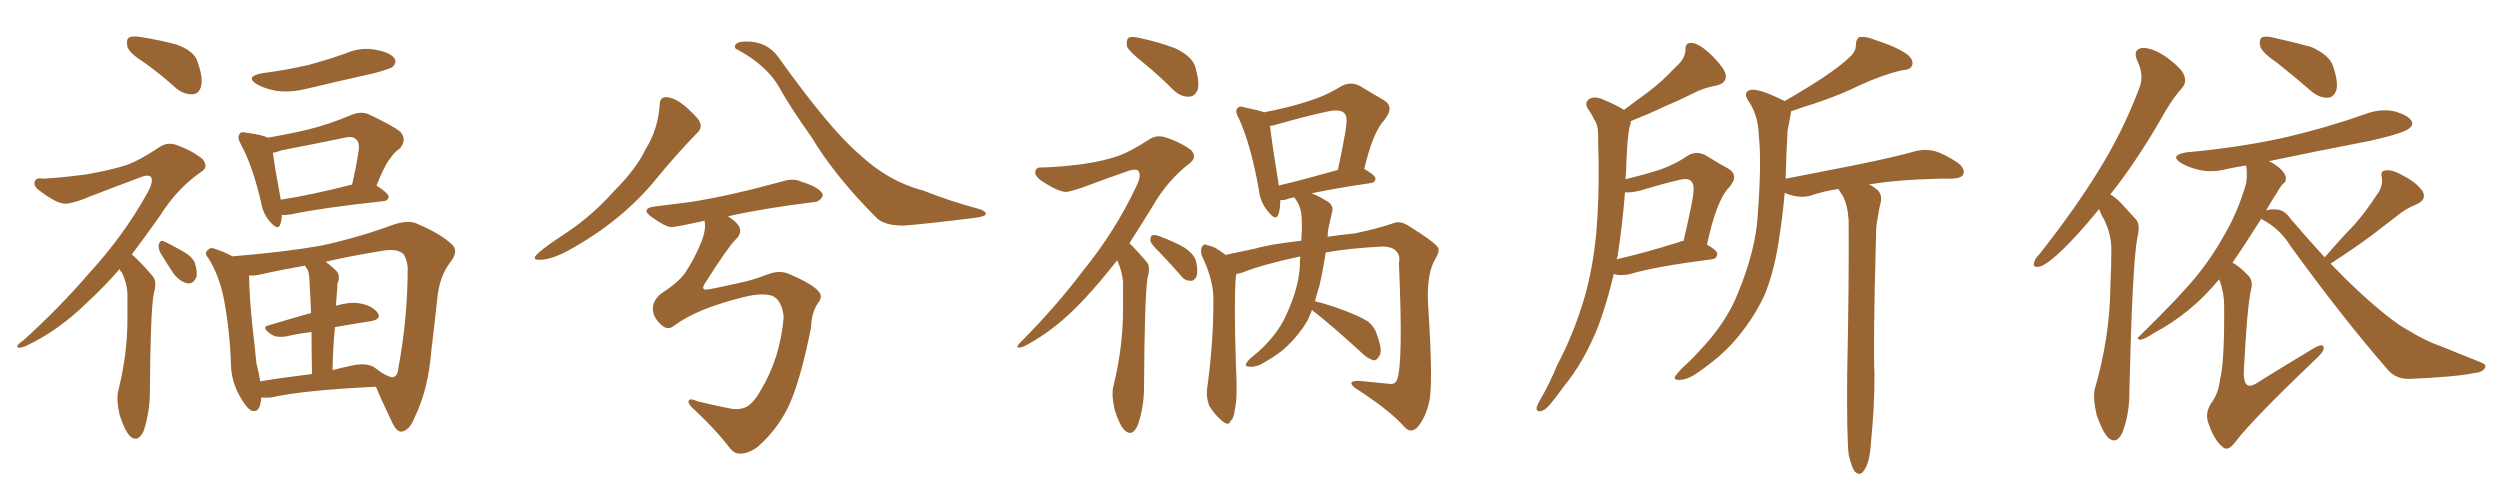 <svg xmlns="http://www.w3.org/2000/svg" xmlns:xlink="http://www.w3.org/1999/xlink" width="750" height="150"><path fill="#996633" padding="10" d="M43.65 19.04L43.65 19.04Q38.82 15.97 38.23 14.06L38.23 14.06Q37.79 11.87 38.67 11.28L38.67 11.28Q39.70 10.69 42.33 11.13L42.33 11.13Q47.90 12.01 52.88 13.33L52.88 13.33Q58.15 15.23 59.18 18.31L59.18 18.31Q60.94 23.14 60.35 25.78L60.35 25.78Q59.77 28.13 57.86 28.27L57.86 28.27Q55.22 28.42 52.88 26.51L52.88 26.51Q48.19 22.27 43.65 19.04ZM35.89 80.71L35.89 80.71Q30.76 86.57 26.22 90.67L26.22 90.67Q17.43 99.32 7.62 103.86L7.62 103.86Q5.71 104.59 5.27 104.15L5.27 104.15Q4.83 103.56 7.03 102.10L7.03 102.10Q18.02 92.14 26.81 81.88L26.81 81.88Q37.06 70.75 44.24 57.86L44.24 57.86Q46.00 54.64 45.41 53.32L45.41 53.32Q44.82 52.15 42.19 53.17L42.19 53.17Q33.54 56.40 26.37 59.18L26.37 59.18Q23.44 60.50 20.21 61.08L20.21 61.08Q17.58 61.52 12.16 57.42L12.16 57.42Q9.96 55.96 10.40 54.49L10.40 54.49Q10.84 53.17 12.74 53.61L12.74 53.61Q18.46 53.32 26.07 52.29L26.07 52.29Q33.54 50.98 37.94 49.51L37.94 49.51Q41.75 48.19 47.90 44.09L47.90 44.09Q50.54 42.33 53.76 43.80L53.76 43.80Q58.01 45.41 60.79 47.75L60.79 47.75Q62.70 50.10 60.35 51.56L60.35 51.56Q53.17 56.54 48.19 64.45L48.19 64.45Q43.65 70.90 39.55 76.32L39.55 76.32Q40.58 77.20 41.60 78.22L41.60 78.22Q43.51 80.13 45.85 82.91L45.85 82.91Q47.17 84.38 46.14 88.04L46.14 88.04Q45.12 93.46 44.97 117.33L44.97 117.33Q44.97 123.63 43.07 129.35L43.07 129.35Q41.31 133.01 38.96 130.81L38.96 130.81Q37.35 129.05 35.89 124.51L35.89 124.51Q34.86 119.97 35.45 117.33L35.45 117.33Q38.23 106.35 38.23 95.65L38.23 95.65Q38.23 91.99 38.23 88.04L38.23 88.04Q38.09 84.96 36.62 81.88L36.62 81.88Q36.04 81.30 35.89 80.71ZM48.05 75.73L48.05 75.73Q47.46 74.41 47.61 73.39L47.61 73.39Q48.05 71.92 49.07 72.36L49.07 72.36Q50.83 73.10 54.93 75.44L54.93 75.44Q57.57 76.90 58.45 78.81L58.45 78.81Q59.33 81.74 58.89 83.20L58.89 83.20Q57.86 85.40 56.10 84.96L56.10 84.96Q54.05 84.52 52.15 82.18L52.15 82.18Q49.95 78.96 48.05 75.73ZM78.66 21.97L78.66 21.97Q86.28 20.95 92.58 19.48L92.58 19.48Q98.44 17.87 103.86 15.97L103.86 15.97Q108.25 14.06 112.79 14.94L112.79 14.94Q117.33 15.82 118.36 17.58L118.36 17.58Q119.09 18.75 117.77 20.07L117.77 20.07Q117.04 20.65 112.21 21.97L112.21 21.97Q101.66 24.32 91.85 26.66L91.85 26.66Q87.01 27.83 82.91 27.25L82.91 27.25Q79.54 26.66 77.20 25.34L77.20 25.34Q73.24 23.00 78.66 21.97ZM84.52 64.45L84.52 64.45Q84.52 66.21 84.08 67.24L84.08 67.24Q83.50 69.43 80.86 66.36L80.86 66.36Q78.96 64.16 78.37 60.94L78.37 60.94Q75.88 49.95 72.22 43.21L72.22 43.21Q71.04 41.16 71.92 40.14L71.92 40.14Q72.22 39.40 73.97 39.84L73.97 39.84Q78.81 40.43 80.27 41.31L80.27 41.31Q86.43 40.28 92.58 38.82L92.58 38.82Q98.58 37.35 105.18 34.57L105.18 34.57Q108.25 33.25 110.60 34.28L110.60 34.28Q117.77 37.65 120.12 39.55L120.12 39.55Q122.17 41.89 119.97 44.53L119.97 44.53Q118.36 45.56 116.89 47.75L116.89 47.75Q115.28 49.80 112.94 55.66L112.94 55.66Q116.60 58.01 116.60 59.03L116.60 59.03Q116.46 60.21 114.99 60.35L114.99 60.35Q96.09 62.40 87.30 64.31L87.30 64.31Q85.55 64.60 84.52 64.45ZM84.23 59.91L84.23 59.91Q93.60 58.45 105.62 55.37L105.62 55.37Q106.79 50.54 107.67 44.68L107.67 44.68Q107.81 42.63 106.79 41.75L106.79 41.75Q105.76 40.72 103.42 41.31L103.42 41.31Q94.19 43.21 84.38 45.12L84.38 45.12Q82.76 45.70 81.88 45.85L81.88 45.85Q82.32 49.66 84.23 59.91ZM78.37 119.24L78.37 119.24Q78.37 119.24 78.37 119.38L78.37 119.38Q78.08 124.07 75.44 123.19L75.44 123.19Q73.83 122.31 72.07 119.09L72.07 119.09Q69.43 114.55 69.29 109.57L69.29 109.57Q68.99 99.17 67.09 89.36L67.09 89.36Q65.77 82.76 62.55 77.49L62.55 77.49Q61.08 75.88 62.40 75L62.40 75Q63.13 74.12 64.16 74.56L64.16 74.56Q67.09 75.44 69.73 76.90L69.73 76.90Q85.69 75.59 96.39 73.68L96.39 73.68Q107.81 71.19 117.63 67.53L117.63 67.53Q122.61 65.77 125.39 67.24L125.39 67.24Q132.57 70.31 135.79 73.54L135.79 73.54Q137.55 75.44 135.21 78.52L135.21 78.52Q131.69 82.91 131.10 90.38L131.10 90.38Q130.22 98.44 129.35 105.62L129.35 105.62Q128.47 116.89 124.37 125.24L124.37 125.24Q122.90 129.05 120.56 129.49L120.56 129.49Q119.09 129.64 117.77 127.00L117.77 127.00Q114.26 119.68 112.79 116.02L112.79 116.02Q91.11 117.04 81.30 119.24L81.30 119.24Q79.69 119.38 78.37 119.24ZM112.21 110.16L112.21 110.16Q112.79 110.60 114.26 111.62L114.26 111.62Q114.26 111.62 114.40 111.77L114.40 111.77Q117.48 113.53 118.07 113.09L118.07 113.09Q119.38 112.65 119.53 110.30L119.53 110.30Q122.31 95.36 122.31 80.27L122.31 80.27Q122.17 78.22 121.14 76.32L121.14 76.32Q119.38 74.56 115.28 75.15L115.28 75.15Q105.18 76.76 97.71 78.52L97.71 78.52Q99.46 79.83 100.93 81.30L100.93 81.30Q102.25 82.76 101.22 85.11L101.22 85.11Q101.22 86.43 101.07 87.89L101.07 87.89Q100.93 89.79 100.78 91.70L100.78 91.70Q104.88 90.53 107.67 90.97L107.67 90.97Q111.47 91.55 113.23 93.75L113.23 93.75Q114.70 95.80 111.04 96.39L111.04 96.39Q106.20 97.12 100.49 98.14L100.49 98.14Q99.90 104.00 99.76 111.04L99.76 111.04Q102.54 110.30 105.32 109.72L105.32 109.72Q109.86 108.69 112.21 110.16ZM78.08 114.40L78.08 114.40L78.08 114.40Q85.11 113.23 93.60 112.21L93.60 112.21Q93.46 104.88 93.46 99.61L93.46 99.61Q89.50 100.05 85.84 100.93L85.84 100.93Q82.91 101.37 81.45 100.34L81.45 100.34Q78.08 98.14 80.71 97.56L80.71 97.56Q86.57 95.80 93.31 93.90L93.31 93.90Q93.02 86.57 92.87 85.11L92.87 85.11Q92.87 82.32 92.29 80.86L92.29 80.86Q91.70 80.27 91.55 79.69L91.55 79.69Q83.94 81.01 78.22 82.32L78.22 82.32Q76.46 82.76 74.71 82.62L74.71 82.62Q74.71 82.62 74.71 82.76L74.71 82.76Q74.85 89.50 75.73 97.85L75.73 97.85Q76.46 104.00 76.90 108.84L76.90 108.84Q77.64 111.62 78.08 114.40ZM161.87 77.93L161.87 77.93L161.57 77.93Q160.40 77.93 160.40 77.34L160.40 77.34Q160.40 76.03 170.51 69.43L170.51 69.43Q177.83 64.45 184.13 57.42L184.13 57.42Q190.87 50.68 193.65 44.82L193.65 44.82Q197.46 38.67 197.90 31.49L197.90 31.49Q197.90 29.15 199.80 29.15L199.80 29.15Q203.61 29.15 209.33 35.60L209.33 35.60Q210.21 36.77 210.21 37.79L210.21 37.79Q210.21 38.96 209.18 39.84L209.18 39.84Q203.32 45.85 197.02 53.47L197.02 53.47Q186.77 66.21 170.51 75.15L170.51 75.15Q165.38 77.93 161.87 77.93ZM271.00 67.68L271.00 67.68Q265.28 67.68 262.94 65.33L262.94 65.33Q250.63 53.03 243.46 41.16L243.46 41.16Q237.01 32.08 233.35 25.49L233.35 25.49Q229.39 19.19 221.04 14.79L221.04 14.79Q220.46 14.50 220.46 14.06L220.46 14.06Q220.46 12.45 223.97 12.45L223.97 12.45Q230.13 12.45 233.50 17.14L233.50 17.14Q248.88 38.67 257.81 46.29L257.81 46.29Q266.60 54.49 276.86 57.13L276.86 57.13Q285.50 60.50 292.68 62.40L292.68 62.40Q295.75 63.13 295.75 64.16L295.75 64.16Q295.75 64.89 292.68 65.33L292.68 65.33Q277.29 67.24 271.00 67.68ZM222.22 136.08L222.22 136.08L221.92 136.08Q220.31 136.08 218.99 134.47L218.99 134.47Q214.75 128.91 208.45 123.05L208.45 123.05Q206.54 121.44 206.54 120.41L206.54 120.41Q206.69 119.82 207.28 119.82L207.28 119.82Q208.01 119.82 209.33 120.41L209.33 120.41Q219.29 122.75 220.61 122.75L220.61 122.75Q222.07 122.75 223.39 122.31L223.39 122.31Q225.73 121.44 228.08 117.33L228.08 117.33Q234.08 107.52 235.11 95.07L235.11 95.07Q234.52 89.65 231.30 88.62L231.30 88.62Q230.13 88.33 228.66 88.33L228.66 88.33Q226.17 88.33 222.80 89.21L222.80 89.21Q209.18 92.58 202.44 97.56L202.44 97.56Q201.42 98.44 200.39 98.44L200.39 98.44Q199.51 98.44 198.49 97.56L198.49 97.56Q195.85 95.21 195.85 92.58L195.85 92.58Q195.85 90.23 198.19 88.18L198.19 88.18Q203.61 84.67 205.52 81.88L205.52 81.88Q208.30 77.78 210.50 72.36L210.50 72.36Q211.52 69.58 211.52 67.68L211.52 67.68L211.38 66.21Q202.88 68.12 201.42 68.12L201.42 68.12Q199.66 68.12 195.41 65.04L195.41 65.04Q193.95 64.01 193.95 63.28L193.95 63.28Q193.95 62.26 196.29 61.96L196.29 61.96L206.84 60.64Q218.41 58.89 234.96 54.35L234.96 54.35Q236.43 53.91 237.60 53.91L237.60 53.91Q239.06 53.91 240.38 54.49L240.38 54.49Q246.83 56.54 246.83 58.74L246.83 58.74L246.83 58.89Q245.65 60.64 244.19 60.64L244.19 60.64L244.04 60.64Q228.66 62.55 218.41 64.89L218.41 64.89Q222.07 67.24 222.07 69.14L222.07 69.14Q222.07 70.61 220.75 71.78L220.75 71.78Q218.26 74.27 211.23 85.40L211.23 85.40Q210.94 85.99 210.94 86.28L210.94 86.28Q210.94 86.87 211.82 86.87L211.82 86.87Q212.99 86.87 222.07 84.81L222.07 84.81Q225.73 84.08 230.27 82.32L230.27 82.32Q232.18 81.59 233.79 81.59L233.79 81.59Q235.55 81.59 237.01 82.32L237.01 82.32Q246.24 86.28 246.24 88.92L246.24 88.92Q246.24 89.94 245.36 90.97L245.36 90.97Q243.46 93.75 243.31 98.29L243.31 98.29Q240.38 112.94 237.16 120.56Q233.94 128.17 227.34 134.03L227.34 134.03Q224.56 136.08 222.22 136.08ZM342.92 18.75L342.92 18.75Q338.67 15.38 338.09 13.92L338.09 13.92Q337.79 11.87 338.67 11.28L338.67 11.28Q339.70 10.84 342.04 11.43L342.04 11.43Q347.61 12.60 352.59 14.50L352.59 14.50Q357.57 16.85 358.59 20.07L358.59 20.07Q359.91 24.61 359.33 26.81L359.33 26.81Q358.59 28.86 356.84 29.00L356.84 29.00Q354.49 29.15 352.29 27.25L352.29 27.25Q347.46 22.41 342.92 18.75ZM335.16 78.08L335.16 78.08Q329.88 84.81 325.34 89.65L325.34 89.65Q316.99 98.73 307.62 103.71L307.62 103.71Q305.71 104.59 305.27 104.15L305.27 104.15Q304.98 103.71 306.88 101.95L306.88 101.95Q317.14 91.55 325.20 80.86L325.20 80.86Q334.57 69.29 340.87 55.96L340.87 55.96Q342.48 52.73 341.60 51.42L341.60 51.42Q341.16 50.54 338.96 51.12L338.96 51.12Q331.79 53.61 325.93 55.81L325.93 55.81Q322.85 56.98 320.07 57.57L320.07 57.57Q317.58 57.71 312.16 54.05L312.16 54.05Q310.11 52.44 310.69 51.12L310.69 51.12Q310.99 50.10 312.74 50.24L312.74 50.24Q317.87 50.10 324.90 49.22L324.90 49.22Q331.64 48.19 335.60 46.73L335.60 46.73Q338.96 45.56 344.68 41.89L344.68 41.89Q347.17 40.14 350.39 41.46L350.39 41.46Q354.64 42.92 357.42 45.12L357.42 45.12Q359.18 47.17 356.98 48.93L356.98 48.93Q350.10 54.20 345.56 62.26L345.56 62.26Q342.04 67.97 338.82 72.95L338.82 72.95Q339.26 73.39 339.84 73.97L339.84 73.97Q341.60 75.73 343.95 78.52L343.95 78.52Q345.26 79.83 344.24 83.50L344.24 83.50Q343.36 89.65 343.21 116.16L343.21 116.16Q343.21 122.17 341.31 127.59L341.31 127.59Q339.70 131.25 337.35 129.05L337.35 129.05Q335.89 127.59 334.42 123.05L334.42 123.05Q333.40 118.65 333.98 116.02L333.98 116.02Q336.91 104.30 336.91 92.72L336.91 92.72Q336.91 88.62 336.91 84.52L336.91 84.52Q336.62 81.30 335.16 78.08ZM347.90 75.73L347.90 75.73Q345.26 73.24 345.12 72.22L345.12 72.22Q345.12 70.75 345.70 70.61L345.70 70.61Q346.44 70.31 347.90 70.90L347.90 70.90Q351.86 72.36 355.08 74.12L355.08 74.12Q358.45 76.32 358.89 78.66L358.89 78.66Q359.47 81.59 358.89 83.06L358.89 83.06Q358.15 84.38 357.13 84.23L357.13 84.23Q355.37 84.23 354.35 82.76L354.35 82.76Q350.98 78.96 347.90 75.73ZM393.60 93.02L393.60 93.02Q392.87 94.63 392.29 96.09L392.29 96.09Q389.94 100.20 386.28 103.71L386.28 103.71Q383.94 106.05 379.83 108.40L379.83 108.40Q377.20 110.16 375 110.01L375 110.01Q373.39 110.01 373.83 109.13L373.83 109.13Q374.27 108.11 376.17 106.64L376.17 106.64Q377.64 105.47 379.10 104.00L379.10 104.00Q383.94 99.17 386.13 93.90L386.13 93.90Q389.50 86.43 389.94 80.13L389.94 80.13Q389.94 78.37 390.09 77.05L390.09 77.05Q389.65 76.90 389.50 77.05L389.50 77.05Q378.66 79.39 372.80 81.74L372.80 81.74Q371.92 82.03 370.90 82.18L370.90 82.18Q370.90 82.47 370.75 83.06L370.75 83.06Q370.17 89.79 370.75 108.84L370.75 108.84Q371.34 119.53 370.46 122.75L370.46 122.75Q370.17 125.68 369.14 126.27L369.14 126.27Q368.70 127.88 366.80 126.42L366.80 126.42Q364.60 124.66 362.84 121.88L362.84 121.88Q361.67 118.95 362.26 115.72L362.26 115.72Q364.16 101.51 364.01 88.77L364.01 88.77Q363.72 83.20 360.50 76.61L360.50 76.61Q360.06 74.85 360.64 73.97L360.64 73.97Q361.23 72.95 362.11 73.54L362.11 73.54Q364.16 73.97 365.63 75L365.63 75Q366.80 75.88 367.68 76.46L367.68 76.46Q371.63 75.59 376.61 74.56L376.61 74.56Q381.15 73.24 390.38 72.22L390.38 72.22Q390.67 68.55 390.53 66.21L390.53 66.21Q390.53 62.70 389.06 60.35L389.06 60.35Q388.48 59.62 388.33 59.18L388.33 59.18Q386.72 59.47 385.69 59.91L385.69 59.91Q384.67 60.06 384.08 60.06L384.08 60.06Q384.08 62.84 383.50 64.31L383.50 64.31Q382.76 66.50 380.42 63.43L380.42 63.43Q378.08 60.79 377.64 56.84L377.64 56.84Q375.29 43.51 371.63 35.45L371.63 35.45Q370.31 33.25 371.34 32.37L371.34 32.37Q371.92 31.64 373.39 32.23L373.39 32.23Q377.78 33.11 379.25 33.69L379.25 33.69Q386.72 32.23 392.14 30.47L392.14 30.47Q397.85 28.71 402.25 25.93L402.25 25.93Q405.18 24.32 407.96 25.78L407.96 25.78Q412.06 28.27 415.14 30.03L415.14 30.03Q418.51 32.08 415.28 36.04L415.28 36.04Q411.91 39.55 409.28 50.68L409.28 50.68Q412.65 52.59 412.65 53.61L412.65 53.61Q412.50 54.79 411.18 54.93L411.18 54.93Q400.20 56.54 393.46 58.01L393.46 58.01Q395.51 58.74 397.85 60.21L397.85 60.21Q400.49 61.52 399.46 64.31L399.46 64.31Q399.17 65.63 398.58 68.26L398.58 68.26Q398.29 69.58 398.29 71.04L398.29 71.04Q401.95 70.46 406.49 70.02L406.49 70.02Q413.96 68.41 418.07 66.94L418.07 66.94Q420.12 66.06 422.90 67.97L422.90 67.97Q430.08 72.36 431.40 74.27L431.40 74.27Q432.13 75.29 430.22 78.37L430.22 78.37Q427.88 82.91 428.47 92.14L428.47 92.14Q430.08 116.60 428.61 121.14L428.61 121.14Q427.59 125.39 425.24 128.17L425.24 128.17Q423.19 130.22 421.29 128.03L421.29 128.03Q416.89 123.05 406.64 116.46L406.64 116.46Q403.71 114.26 407.67 114.26L407.67 114.26Q412.35 114.70 416.75 115.14L416.75 115.14Q418.51 115.43 419.09 113.96L419.09 113.96Q421.00 109.42 419.68 78.96L419.68 78.96Q420.12 76.90 419.09 75.59L419.09 75.59Q417.92 73.97 414.70 73.97L414.70 73.97Q405.32 74.41 397.71 75.73L397.71 75.73Q396.83 81.45 395.80 85.84L395.80 85.84Q395.07 88.18 394.48 90.38L394.48 90.38Q397.71 91.11 402.98 93.02L402.98 93.02Q407.96 94.92 410.30 96.39L410.30 96.39Q412.50 98.14 413.09 100.49L413.09 100.49Q414.99 105.47 413.67 106.93L413.67 106.93Q413.09 108.11 412.06 108.11L412.06 108.11Q410.16 107.52 408.25 105.62L408.25 105.62Q400.63 98.58 394.34 93.60L394.34 93.60Q393.75 93.16 393.60 93.02ZM383.64 55.66L383.64 55.66L383.64 55.66Q391.55 53.76 401.37 50.98L401.37 50.98Q402.69 44.82 403.56 39.84L403.56 39.84Q404.44 35.01 403.42 34.13L403.42 34.13Q402.39 32.52 397.85 33.54L397.85 33.54Q391.11 35.01 383.50 37.21L383.50 37.21Q382.03 37.65 381.01 37.79L381.01 37.79Q381.45 42.04 383.64 55.66ZM484.13 82.18L484.13 82.18Q482.23 90.38 479.59 97.56L479.59 97.56Q475.34 108.40 469.19 115.87L469.19 115.87Q467.43 118.36 465.53 120.70L465.53 120.70Q463.62 123.19 462.16 123.34L462.16 123.34Q460.84 123.63 460.99 122.17L460.99 122.17Q461.28 121.29 461.87 120.26L461.87 120.26Q464.79 115.28 467.14 109.57L467.14 109.57Q472.27 99.90 475.49 88.77L475.49 88.77Q477.83 80.42 478.86 70.17L478.86 70.17Q479.74 60.06 479.59 48.63L479.59 48.63Q479.44 43.95 479.44 39.99L479.44 39.99Q479.30 37.21 478.27 35.89L478.27 35.89Q477.39 33.98 476.37 32.67L476.37 32.67Q475.20 30.62 476.95 29.59L476.95 29.59Q478.86 28.71 481.64 30.18L481.64 30.18Q484.86 31.49 487.21 32.96L487.21 32.96Q490.87 30.18 494.53 27.54L494.53 27.54Q498.63 24.46 502.73 20.07L502.73 20.07Q505.52 17.72 505.66 14.94L505.66 14.94Q505.52 12.74 507.42 12.89L507.42 12.89Q509.33 12.89 512.55 15.67L512.55 15.67Q516.06 18.90 517.53 21.68L517.53 21.68Q518.55 24.76 515.04 25.63L515.04 25.63Q510.94 26.37 507.71 28.13L507.71 28.13Q503.61 30.18 499.07 32.08L499.07 32.08Q495.12 33.98 489.26 36.33L489.26 36.33Q489.26 37.21 488.82 38.23L488.82 38.23Q488.38 40.72 488.23 43.07L488.23 43.07Q487.94 47.31 487.79 52.15L487.79 52.15Q487.65 52.88 487.65 53.76L487.65 53.76Q493.80 52.29 498.19 50.83L498.19 50.83Q503.03 49.07 506.25 46.73L506.25 46.73Q508.89 45.12 511.67 46.58L511.67 46.58Q515.63 49.07 518.41 50.54L518.41 50.54Q521.92 52.59 518.70 56.25L518.70 56.25Q514.89 60.21 512.11 73.39L512.11 73.39Q515.19 75.15 515.19 76.17L515.19 76.17Q515.04 77.64 513.57 77.78L513.57 77.78Q496.29 79.98 488.67 82.32L488.67 82.32Q486.62 82.62 485.16 82.47L485.16 82.47Q484.72 82.32 484.13 82.18ZM503.61 72.66L503.61 72.66Q504.20 72.36 505.08 72.22L505.08 72.22Q506.54 66.06 507.57 60.79L507.57 60.79Q508.59 55.66 507.57 54.64L507.57 54.64Q506.69 53.17 503.47 54.05L503.47 54.05Q498.49 55.22 492.77 56.98L492.77 56.98Q489.70 57.86 487.50 57.71L487.50 57.71Q486.77 67.09 485.30 76.76L485.30 76.76Q485.16 77.20 485.01 77.78L485.01 77.78Q493.36 75.88 503.61 72.66ZM554.59 136.38L554.59 136.38L554.59 136.38Q554.00 130.37 554.15 112.65L554.15 112.65Q554.74 84.23 554.59 66.06L554.59 66.06Q554.30 61.52 552.83 58.74L552.83 58.74Q552.10 57.71 551.51 56.69L551.51 56.69Q546.68 57.42 543.02 58.74L543.02 58.74Q540.82 59.33 538.04 58.74L538.04 58.74Q536.72 58.45 535.40 57.86L535.40 57.86Q534.81 64.75 533.94 70.17L533.94 70.17Q532.47 81.15 529.25 88.77L529.25 88.77Q525.73 96.24 519.87 102.83L519.87 102.83Q515.92 107.23 509.33 111.77L509.33 111.77Q506.25 113.96 503.91 113.96L503.91 113.96Q502.29 114.11 502.44 113.09L502.44 113.09Q503.03 112.06 504.93 110.16L504.93 110.16Q507.42 107.96 509.77 105.32L509.77 105.32Q517.82 96.97 521.34 88.04L521.34 88.04Q526.76 75 527.34 64.31L527.34 64.31Q528.52 48.34 527.64 40.72L527.64 40.72Q527.49 34.86 524.85 30.76L524.85 30.76Q522.51 27.54 525.29 26.95L525.29 26.95Q527.64 26.51 534.81 30.03L534.81 30.03Q535.25 30.18 535.40 30.32L535.40 30.32Q542.29 26.37 547.12 23.14L547.12 23.14Q552.54 19.48 554.88 17.14L554.88 17.14Q556.79 15.53 556.79 13.33L556.79 13.33Q556.79 11.72 557.81 11.13L557.81 11.13Q559.86 10.84 562.21 11.87L562.21 11.87Q569.09 14.06 572.31 16.41L572.31 16.41Q574.22 18.16 573.63 19.63L573.63 19.63Q573.19 20.95 570.56 21.09L570.56 21.09Q564.84 22.41 558.11 25.49L558.11 25.49Q552.25 28.42 544.34 31.05L544.34 31.05Q540.09 32.37 537.30 33.40L537.30 33.40Q537.30 33.84 537.16 34.42L537.16 34.42Q536.87 36.33 536.28 39.11L536.28 39.11Q535.84 46.88 535.69 53.61L535.69 53.61Q546.83 51.42 556.64 49.51L556.64 49.51Q568.21 47.17 574.95 45.26L574.95 45.26Q577.59 44.68 580.22 45.26L580.22 45.26Q583.30 46.14 587.26 48.78L587.26 48.78Q589.60 50.54 589.01 52.29L589.01 52.29Q588.43 53.47 585.64 53.61L585.64 53.61Q583.74 53.61 581.84 53.61L581.84 53.61Q568.95 53.91 560.60 55.37L560.60 55.37Q561.62 55.66 562.65 56.54L562.65 56.54Q564.70 57.86 564.26 60.50L564.26 60.50Q563.67 62.70 563.23 65.77L563.23 65.77Q562.79 67.82 562.79 71.34L562.79 71.34Q561.91 103.86 562.35 112.35L562.35 112.35Q562.35 122.17 561.33 132.28L561.33 132.28Q561.04 137.11 560.16 139.31L560.16 139.31Q559.28 141.50 558.25 142.09L558.25 142.09Q557.23 142.38 556.35 141.36L556.35 141.36Q555.47 140.04 554.59 136.38ZM629.74 62.70L629.74 62.70Q623.00 71.04 617.58 76.03L617.58 76.03Q613.77 79.54 611.87 79.98L611.87 79.98Q609.67 80.42 610.25 78.66L610.25 78.66Q610.55 77.49 612.01 76.03L612.01 76.03Q622.27 62.99 629.44 51.42L629.44 51.42Q636.91 39.40 641.75 26.51L641.75 26.51Q643.36 22.71 641.16 18.16L641.16 18.16Q639.70 14.79 642.77 14.36L642.77 14.36Q645.85 14.36 649.95 17.14L649.95 17.14Q654.64 20.65 655.22 22.56L655.22 22.56Q656.10 24.61 654.64 26.37L654.64 26.37Q651.42 29.88 647.75 36.62L647.75 36.62Q640.28 49.37 633.11 58.30L633.11 58.30Q634.72 59.33 636.18 60.79L636.18 60.79Q638.09 62.84 640.87 65.92L640.87 65.92Q642.19 67.53 641.16 71.48L641.16 71.48Q639.70 79.83 638.82 116.89L638.82 116.89Q638.96 123.78 636.77 129.64L636.77 129.64Q635.01 133.59 632.37 131.25L632.37 131.25Q630.76 129.49 629.00 124.51L629.00 124.51Q627.83 119.53 628.42 116.75L628.42 116.75Q632.96 101.22 633.11 85.84L633.11 85.84Q633.40 80.42 633.40 74.71L633.40 74.71Q633.40 70.31 631.20 65.77L631.20 65.77Q630.32 64.45 629.74 62.70ZM683.20 18.90L683.20 18.90Q678.66 15.82 678.08 13.92L678.08 13.92Q677.64 11.87 678.52 11.28L678.52 11.28Q679.39 10.69 682.03 11.28L682.03 11.28Q687.89 12.60 693.31 14.06L693.31 14.06Q698.88 16.55 699.90 19.78L699.90 19.78Q701.51 24.61 700.93 26.95L700.93 26.95Q700.20 29.15 698.44 29.30L698.44 29.30Q695.95 29.44 693.60 27.54L693.60 27.54Q688.18 22.85 683.20 18.90ZM697.41 77.20L697.41 77.20L697.41 77.20Q701.81 72.07 706.20 67.53L706.20 67.53Q709.72 63.57 712.94 58.59L712.94 58.59Q714.99 55.96 714.55 53.17L714.55 53.17Q713.96 51.27 715.72 51.12L715.72 51.12Q717.77 50.83 721.00 52.73L721.00 52.73Q724.80 54.64 726.71 57.28L726.71 57.28Q728.17 59.77 725.10 61.23L725.10 61.23Q721.73 62.55 718.95 64.89L718.95 64.89Q715.28 67.68 711.33 70.75L711.33 70.75Q706.79 74.12 699.17 79.10L699.17 79.10Q708.69 88.92 716.16 94.78L716.16 94.78Q719.82 97.71 722.61 99.17L722.61 99.17Q727.88 102.39 731.84 103.71L731.84 103.71Q737.99 106.20 744.58 108.84L744.58 108.84Q746.04 109.42 745.46 110.45L745.46 110.45Q744.58 111.77 742.24 111.91L742.24 111.91Q736.82 113.09 722.61 113.67L722.61 113.67Q718.65 113.67 716.31 110.89L716.31 110.89Q703.13 95.80 687.16 73.83L687.16 73.83Q683.94 68.55 678.52 65.77L678.52 65.77Q678.37 65.63 678.37 65.63L678.37 65.63Q673.39 73.54 669.73 78.81L669.73 78.81Q671.78 79.83 673.97 82.18L673.97 82.18Q676.17 83.94 675.29 87.01L675.29 87.01Q674.12 91.99 673.10 112.21L673.10 112.21Q673.24 114.99 674.27 115.58L674.27 115.58Q675.44 116.16 678.08 114.26L678.08 114.26Q686.57 108.98 694.19 104.44L694.19 104.44Q697.27 102.69 697.12 104.59L697.12 104.59Q696.97 105.76 694.34 108.11L694.34 108.11Q676.03 125.54 670.61 132.57L670.61 132.57Q668.55 135.35 667.09 134.33L667.09 134.33Q664.45 132.42 662.70 127.44L662.70 127.44Q661.23 124.07 663.43 120.85L663.43 120.85Q665.48 118.21 666.06 113.67L666.06 113.67Q667.38 108.25 667.24 91.55L667.24 91.55Q667.24 87.74 665.77 83.79L665.77 83.79Q661.08 89.36 656.54 93.02L656.54 93.02Q651.71 96.97 646.44 99.76L646.44 99.76Q643.36 101.81 642.04 101.95L642.04 101.95Q640.72 101.51 641.75 100.93L641.75 100.93Q653.91 89.06 658.89 82.91L658.89 82.91Q663.72 77.05 667.82 69.58L667.82 69.58Q671.48 63.13 673.83 55.08L673.83 55.08Q674.27 51.86 673.83 49.66L673.83 49.66Q670.75 50.10 668.12 50.68L668.12 50.68Q663.72 51.86 659.77 50.98L659.77 50.98Q656.54 50.24 654.35 48.93L654.35 48.93Q650.68 46.58 655.96 45.70L655.96 45.70Q672.07 44.24 685.84 41.16L685.84 41.16Q698.29 38.23 709.86 34.13L709.86 34.13Q714.26 32.52 718.36 33.40L718.36 33.40Q722.46 34.57 723.49 36.33L723.49 36.33Q724.07 37.50 722.75 38.53L722.75 38.53Q721.44 39.84 711.33 42.19L711.33 42.19Q695.36 45.26 680.71 48.34L680.71 48.34Q682.18 49.07 683.50 50.10L683.50 50.10Q685.25 51.56 685.69 52.88L685.69 52.88Q685.99 54.49 684.96 55.08L684.96 55.08Q684.08 55.96 683.06 57.86L683.06 57.86Q681.30 60.50 679.83 63.13L679.83 63.13Q681.01 62.70 682.91 62.84L682.91 62.84Q685.40 62.99 687.16 65.63L687.16 65.63Q692.43 71.78 697.41 77.20Z"/></svg>